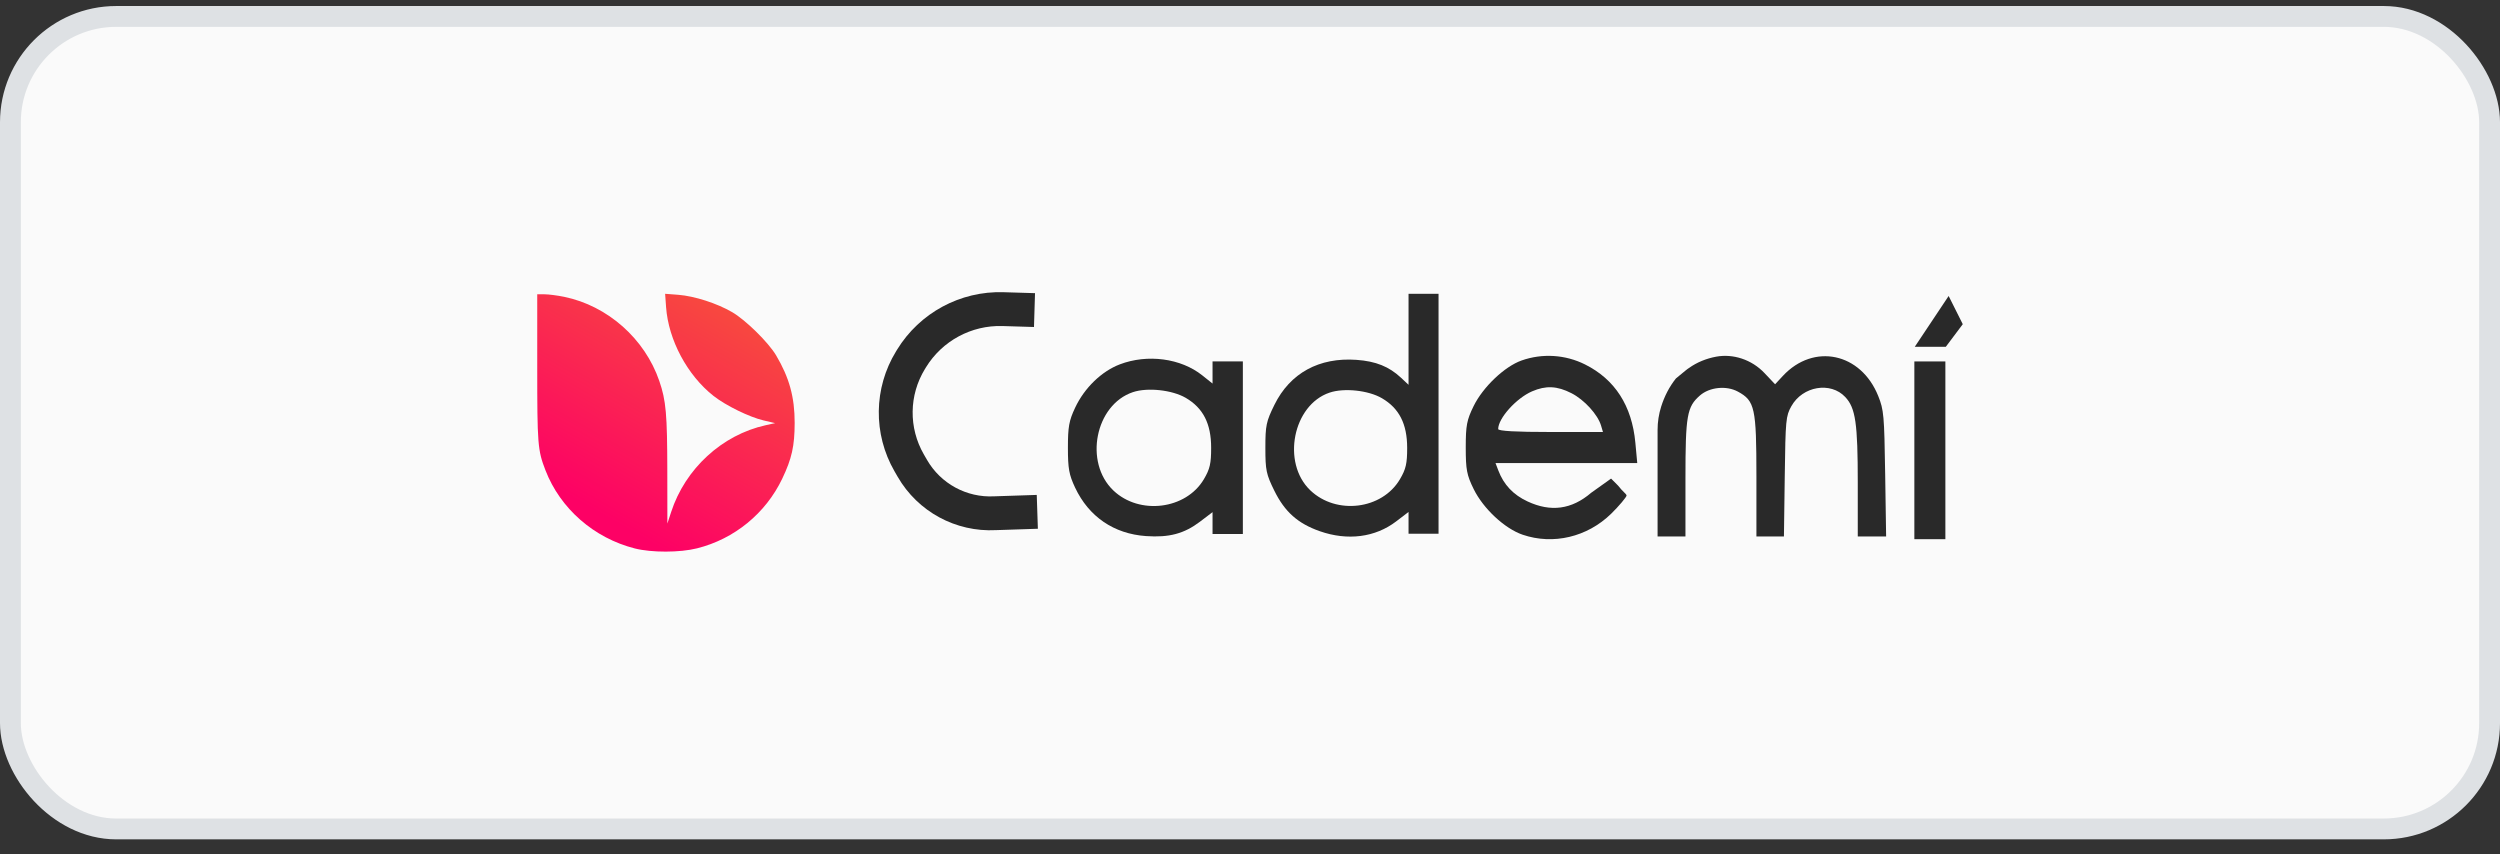 <svg width="120" height="41" viewBox="0 0 120 41" fill="none" xmlns="http://www.w3.org/2000/svg">
<rect x="0" y="0" width="120" height="41" fill="#333333" stroke="none"/>
<rect x="0.5" y="0.789" width="119" height="39" rx="5.079" fill="#FAFAFA"/>
<rect x="0.5" y="0.789" width="119" height="39" rx="5.079" stroke="#DEE1E4"/>
<path fill-rule="evenodd" clip-rule="evenodd" d="M25.787 17.601C25.787 21.331 25.809 21.609 26.182 22.573C26.893 24.413 28.508 25.826 30.472 26.326C31.275 26.53 32.633 26.528 33.459 26.32C35.249 25.871 36.752 24.642 37.546 22.98C38.007 22.014 38.142 21.411 38.144 20.3C38.146 19.07 37.888 18.128 37.255 17.06C36.887 16.438 35.794 15.362 35.147 14.985C34.414 14.558 33.334 14.21 32.555 14.15L31.926 14.102L31.972 14.746C32.086 16.318 32.989 18.009 34.244 19C34.833 19.464 35.965 20.019 36.65 20.18L37.206 20.31L36.755 20.41C34.66 20.872 32.891 22.497 32.214 24.58L32.034 25.131L32.031 22.625C32.027 19.874 31.97 19.23 31.647 18.288C30.95 16.256 29.165 14.677 27.081 14.248C26.754 14.181 26.329 14.126 26.137 14.126H25.787V17.601Z" fill="url(#paint0_linear_3351_1088)"/>
<path fill-rule="evenodd" clip-rule="evenodd" d="M73.034 17.304C72.219 17.593 71.183 18.577 70.735 19.49C70.405 20.162 70.356 20.421 70.356 21.481C70.356 22.542 70.405 22.8 70.735 23.473C71.197 24.415 72.225 25.373 73.089 25.667C74.553 26.166 76.184 25.78 77.332 24.663C77.703 24.3 78.075 23.857 78.075 23.785C78.075 23.713 77.872 23.582 77.669 23.311L77.332 22.972L76.382 23.649C75.434 24.462 74.434 24.587 73.322 24.069C72.636 23.75 72.179 23.266 71.92 22.583L71.784 22.226H78.588L78.497 21.248C78.332 19.477 77.518 18.21 76.081 17.493C75.135 17.02 74.03 16.951 73.034 17.304ZM75.431 18.874C76.047 19.189 76.694 19.898 76.852 20.432L76.942 20.736H74.427C72.762 20.736 71.913 20.689 71.913 20.594C71.913 20.079 72.78 19.114 73.538 18.785C74.205 18.497 74.741 18.522 75.431 18.874Z" fill="#292929"/>
<path fill-rule="evenodd" clip-rule="evenodd" d="M67.61 18.47L67.25 18.133C66.675 17.595 66.039 17.339 65.114 17.273C63.318 17.144 61.922 17.909 61.172 19.432C60.778 20.233 60.738 20.421 60.738 21.497C60.738 22.57 60.778 22.762 61.168 23.554C61.668 24.568 62.294 25.127 63.35 25.498C64.683 25.966 66.01 25.796 67.018 25.026L67.61 24.574V25.62H69.05V14.102H67.61V18.47ZM66.335 19.116C67.163 19.601 67.543 20.349 67.544 21.497C67.544 22.253 67.484 22.516 67.197 23.003C66.341 24.459 64.147 24.731 62.895 23.536C61.509 22.214 62.057 19.438 63.82 18.846C64.52 18.61 65.687 18.736 66.335 19.116Z" fill="#292929"/>
<path fill-rule="evenodd" clip-rule="evenodd" d="M91.889 25.881H93.378V17.349H91.889V25.881Z" fill="#292929"/>
<path fill-rule="evenodd" clip-rule="evenodd" d="M82.372 17.121C81.911 17.207 81.457 17.387 81.076 17.661C80.99 17.712 80.919 17.775 80.445 18.165C80.126 18.563 79.891 19.027 79.737 19.514C79.623 19.875 79.564 20.253 79.564 20.633V25.749H80.902V22.961C80.902 19.941 80.974 19.528 81.595 18.985C82.057 18.58 82.867 18.497 83.42 18.798C84.234 19.24 84.308 19.579 84.308 22.872L84.308 25.749H85.629L85.668 22.872C85.704 20.15 85.721 19.97 85.985 19.498C86.523 18.535 87.867 18.305 88.572 19.057C89.067 19.584 89.173 20.312 89.173 23.169V25.749H90.534L90.488 22.737C90.445 19.927 90.423 19.678 90.155 19.009C89.323 16.932 87.056 16.454 85.577 18.044L85.204 18.445L84.696 17.908C84.079 17.254 83.182 16.97 82.372 17.121Z" fill="#292929"/>
<path fill-rule="evenodd" clip-rule="evenodd" d="M53.749 17.49C52.874 17.825 52.055 18.618 51.61 19.562C51.312 20.194 51.26 20.484 51.26 21.49C51.26 22.491 51.313 22.786 51.605 23.406C52.263 24.802 53.466 25.624 55.009 25.732C56.118 25.81 56.84 25.617 57.602 25.039L58.202 24.583V25.633H59.657V17.346H58.202V18.411L57.706 18.015C56.679 17.196 55.075 16.983 53.749 17.49ZM56.914 19.096C57.751 19.584 58.135 20.336 58.135 21.49C58.136 22.25 58.075 22.514 57.785 23.004C56.926 24.457 54.698 24.735 53.445 23.546C52.022 22.195 52.57 19.43 54.38 18.823C55.08 18.589 56.261 18.716 56.914 19.096Z" fill="#292929"/>
<path d="M93.535 14.207L94.213 15.561L93.4 16.645H91.91L93.535 14.207Z" fill="#292929"/>
<path d="M49.656 14.884L48.144 14.838C46.359 14.783 44.683 15.689 43.751 17.211L43.704 17.288C42.781 18.794 42.757 20.684 43.639 22.214L43.793 22.481C44.605 23.888 46.137 24.72 47.76 24.635V24.635L49.791 24.568" stroke="#292929" stroke-width="1.625"/>
<defs>
<linearGradient id="paint0_linear_3351_1088" x1="38.144" y1="15.724" x2="31.965" y2="26.477" gradientUnits="userSpaceOnUse">
<stop stop-color="#F74E3C"/>
<stop offset="1" stop-color="#FD0165"/>
</linearGradient>
</defs>
</svg>
